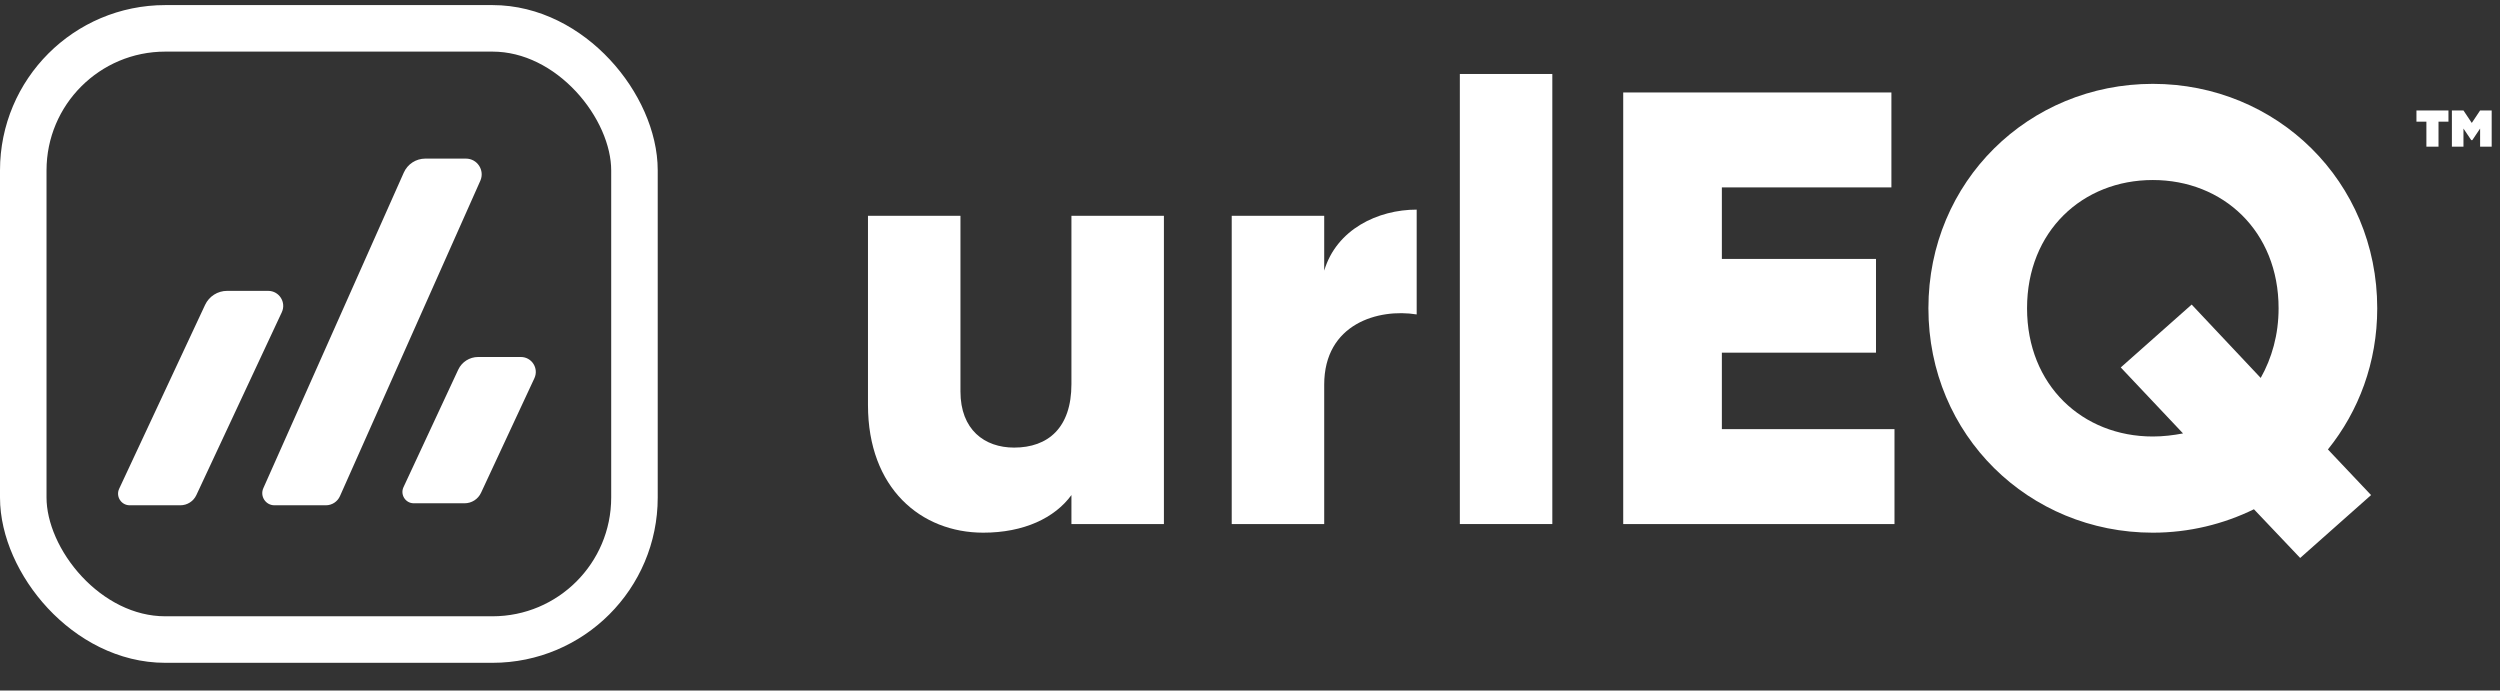 <?xml version="1.0" encoding="UTF-8"?><svg id="Layer_2" xmlns="http://www.w3.org/2000/svg" viewBox="0 0 1182.106 326.504"><rect x="0" y="0" width="1182.106" height="326.504" fill="#333333" stroke="none"/><g id="Layer_1-2"><g><path d="m550.346,102.032v145.76h-43.728v-13.701c-7.871,10.786-22.447,17.782-41.688,17.782-29.443,0-54.514-20.989-54.514-60.344v-89.497h43.728v83.083c0,18.074,11.369,26.528,25.362,26.528,16.034,0,27.111-9.329,27.111-30.026v-79.585h43.728Z" fill="#fff"/><path d="m669.868,99.117v49.558c-18.074-2.915-43.728,4.373-43.728,33.233v65.883h-43.729V102.032h43.729v25.945c5.83-19.532,25.362-28.86,43.728-28.86Z" fill="#fff"/><path d="m690.274,34.982h43.729v212.809h-43.729V34.982Z" fill="#fff"/><path d="m895.795,202.897v44.894h-128.269V43.728h126.811v44.894h-80.168v33.816h72.88v44.311h-72.88v36.148h81.626Z" fill="#fff"/><path d="m1100.738,212.518l20.406,21.573-33.525,29.735-21.863-23.03c-14.285,6.997-30.609,11.078-47.81,11.078-58.595,0-106.113-46.06-106.113-106.113s47.519-106.113,106.113-106.113,106.113,46.06,106.113,106.113c0,25.654-8.746,48.684-23.321,66.758Zm-68.508-7.58l-29.443-31.192,33.525-29.735,32.649,34.691c5.248-9.329,8.454-20.407,8.454-32.942,0-36.44-26.236-60.636-59.47-60.636s-59.47,24.196-59.47,60.636,26.236,60.636,59.47,60.636c4.956,0,9.62-.583,14.284-1.458Z" fill="#fff"/></g><path d="m1157.734,57.535h-4.703v11.801h-5.729v-11.801h-4.703v-5.302h15.135v5.302Zm20.438-5.302v17.103h-5.473v-8.551l-3.677,5.473h-.514l-3.677-5.473v8.551h-5.473v-17.103h5.473l3.934,5.9,3.934-5.9h5.473Z" fill="#fff"/><rect x="11" y="13.405" width="289" height="289" rx="67.143" ry="67.143" fill="none" stroke="#fff" stroke-miterlimit="10" stroke-width="22"/><path d="m126.805,137.533h-19.428c-4.459,0-8.515,2.582-10.403,6.622l-40.63,86.948c-1.702,3.641.956,7.817,4.975,7.817h23.972c3.235,0,6.177-1.873,7.547-4.803l40.406-86.468c2.202-4.712-1.237-10.115-6.438-10.115Z" fill="#fff"/><path d="m220.304,74.995h-19.206c-4.393,0-8.374,2.586-10.16,6.599l-66.426,149.244c-1.691,3.8,1.09,8.082,5.249,8.082h24.323c2.878,0,5.486-1.694,6.656-4.323l66.371-149.12c2.193-4.928-1.414-10.482-6.808-10.482Z" fill="#fff"/><path d="m246.281,168.802h-20.206c-4.036,0-7.705,2.339-9.409,5.997l-25.875,55.554c-1.654,3.551.939,7.619,4.856,7.619h24.024c3.338,0,6.374-1.935,7.783-4.961l25.228-54.165c2.181-4.682-1.237-10.044-6.402-10.044Z" fill="#fff"/></g></svg>